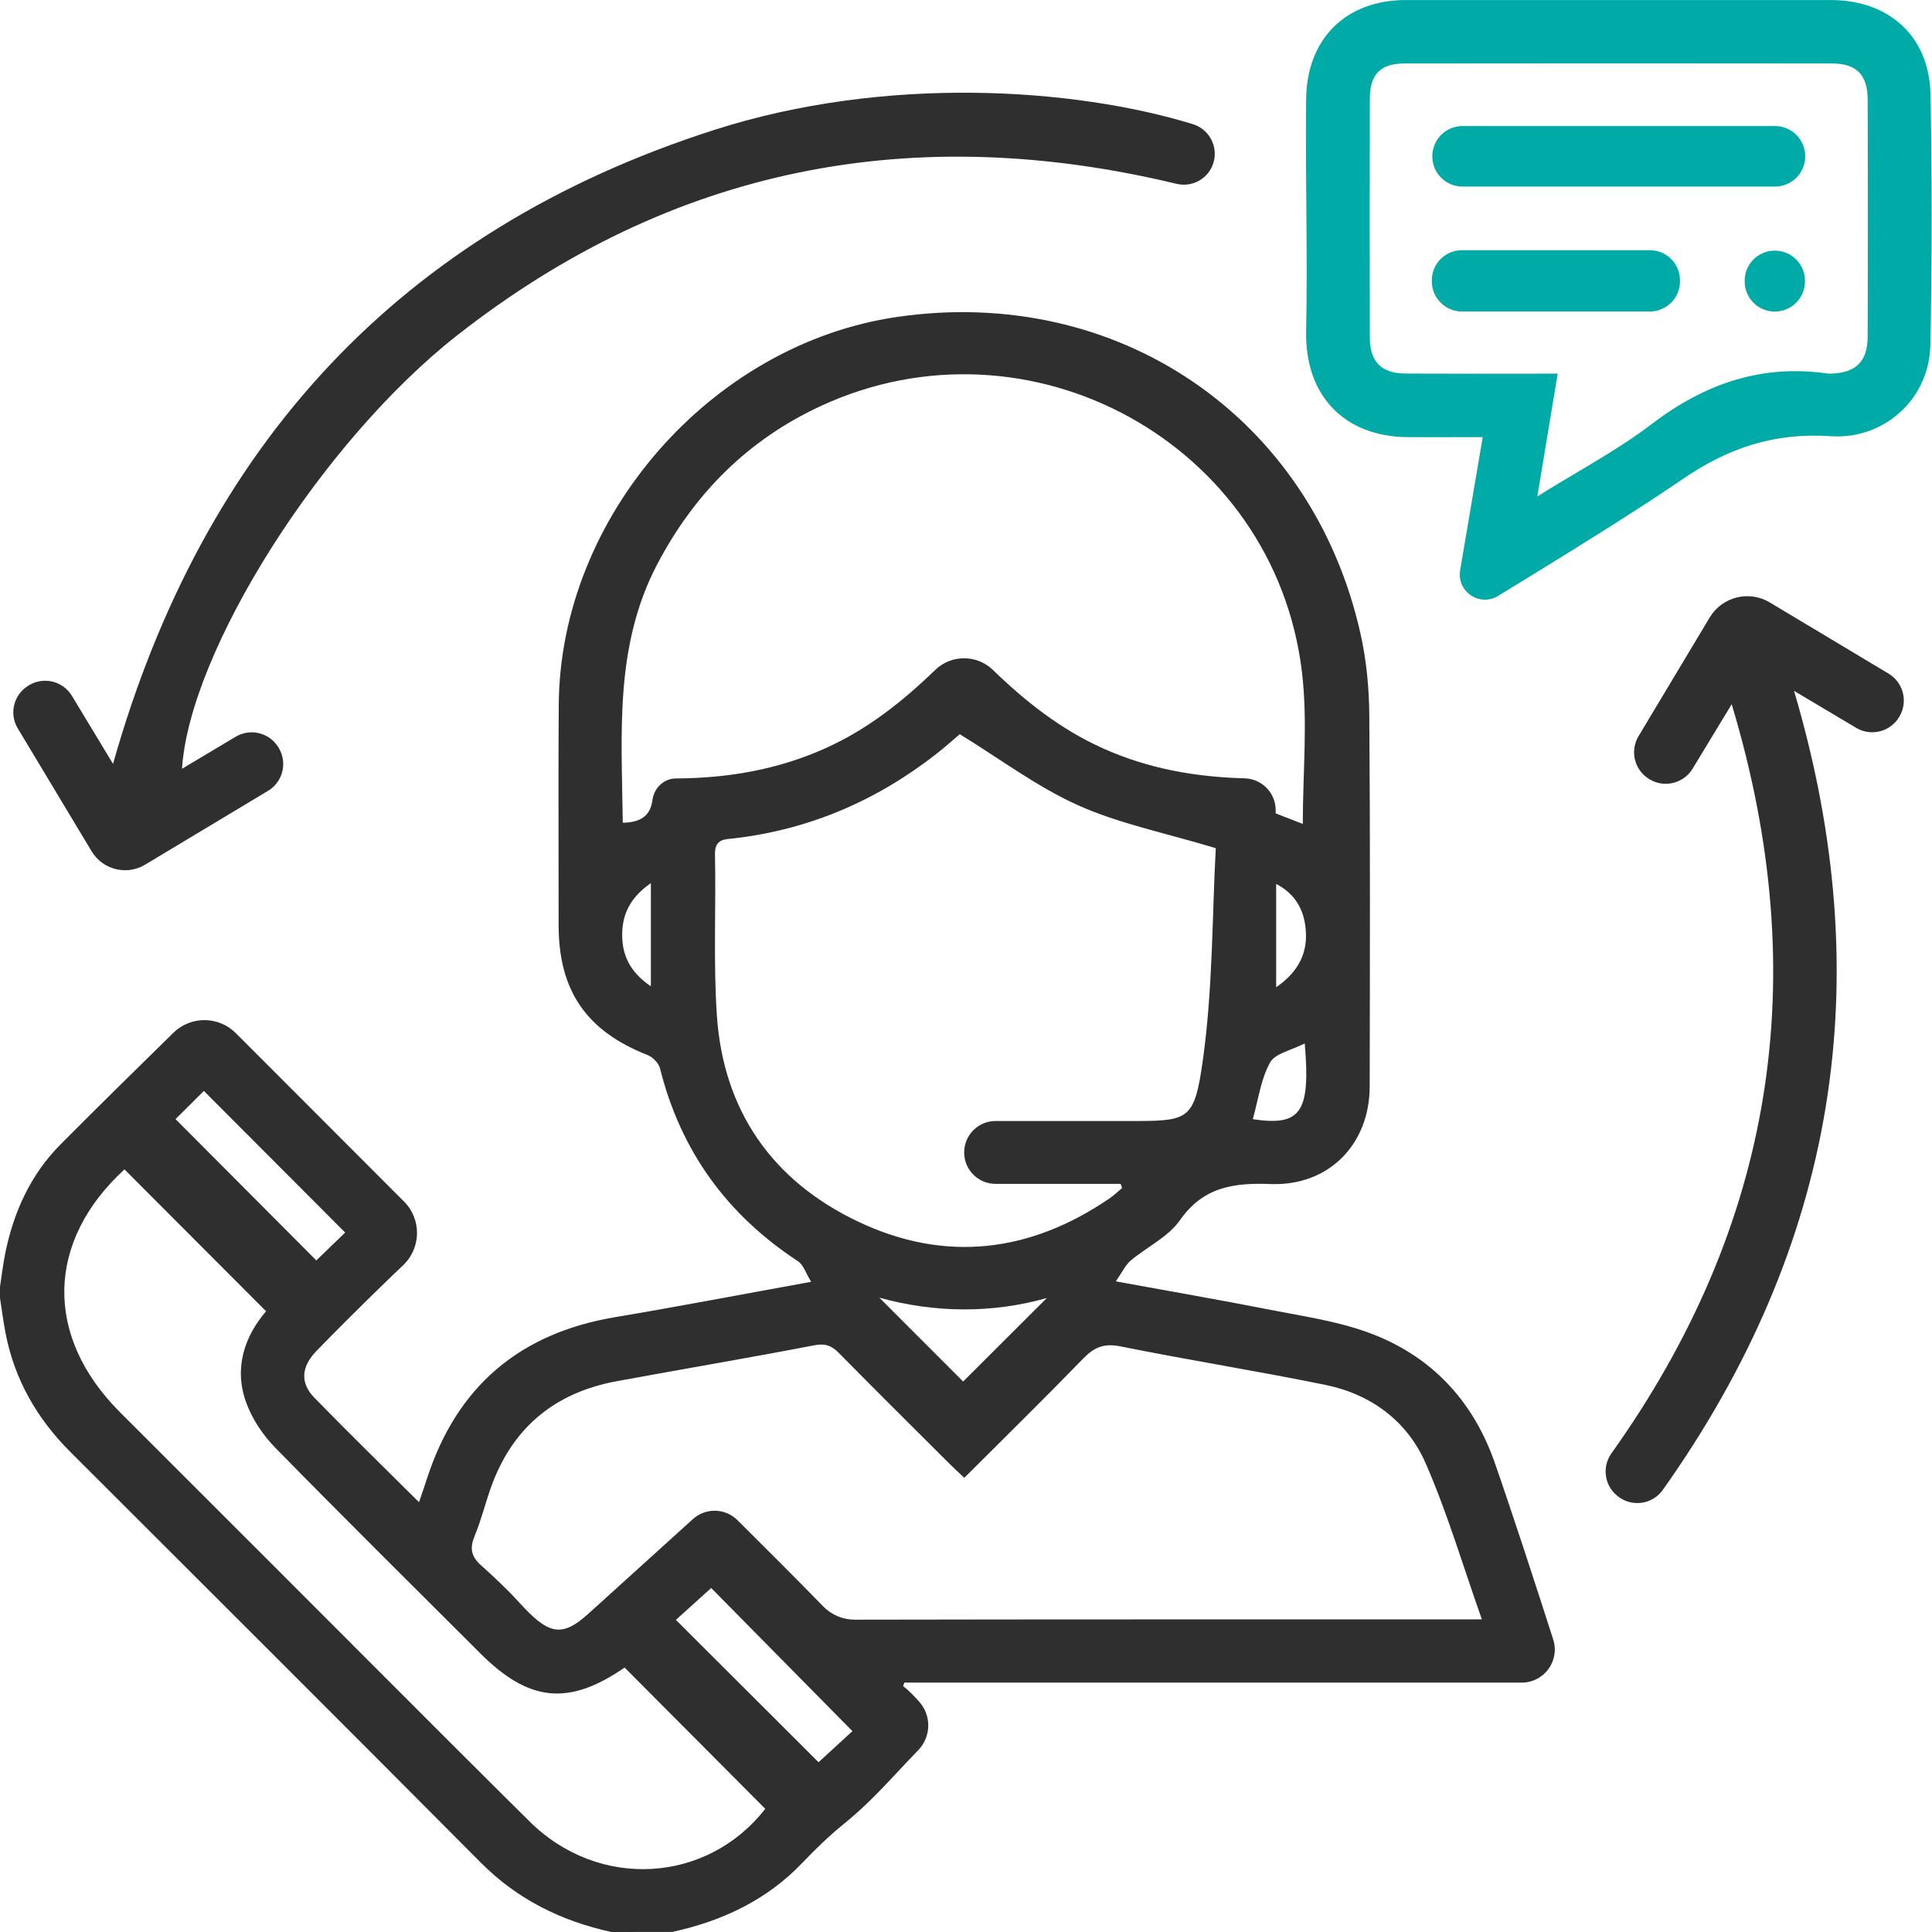 <?xml version="1.0" encoding="UTF-8"?><svg version="1.1" width="56px" height="56px" viewBox="0 0 56.0 56.0" xmlns="http://www.w3.org/2000/svg" xmlns:xlink="http://www.w3.org/1999/xlink"><defs><clipPath id="i0"><path d="M1440,0 L1440,4110 L0,4110 L0,0 L1440,0 Z"></path></clipPath><clipPath id="i1"><path d="M39.435,9.321 C39.609,10.099 39.684,10.896 39.69,11.694 C39.718,15.279 39.707,18.864 39.701,22.45 C39.698,24.122 38.514,25.334 36.831,25.272 C35.76,25.232 34.878,25.351 34.199,26.323 C33.86,26.808 33.243,27.094 32.771,27.493 C32.618,27.624 32.527,27.828 32.343,28.093 C33.929,28.383 35.375,28.633 36.814,28.916 C37.757,29.101 38.724,29.24 39.622,29.562 C41.437,30.212 42.679,31.509 43.319,33.33 C43.791,34.674 44.559,37.028 45.021,38.475 C45.218,39.093 44.757,39.723 44.108,39.723 L26.213,39.723 C26.195,39.774 26.196,39.774 26.178,39.824 C26.367,39.973 26.51,40.126 26.648,40.282 C27.006,40.687 26.989,41.3 26.612,41.686 C25.866,42.451 25.332,43.109 24.458,43.82 C24.034,44.164 23.642,44.544 23.266,44.938 C22.22,46.036 20.929,46.633 19.488,46.95 C18.892,46.951 18.314,46.951 17.718,46.952 C16.271,46.634 14.998,46.01 13.936,44.941 C9.981,40.962 6.009,37.001 2.039,33.037 C1.072,32.072 0.422,30.941 0.161,29.595 C0.096,29.259 0.053,28.917 0,28.578 L0,28.25 C0.05,27.928 0.087,27.603 0.151,27.284 C0.394,26.081 0.888,24.994 1.76,24.118 C2.842,23.029 3.939,21.955 5.023,20.89 C5.527,20.394 6.337,20.398 6.836,20.899 C8.439,22.503 10.054,24.12 11.71,25.778 C12.223,26.291 12.211,27.126 11.685,27.626 C11.467,27.833 11.247,28.042 11.03,28.255 C10.404,28.866 9.782,29.482 9.173,30.11 C8.73,30.567 8.694,31.035 9.111,31.464 C10.088,32.469 11.093,33.447 12.146,34.495 C12.237,34.224 12.313,34.008 12.383,33.79 C13.25,31.129 15.071,29.594 17.828,29.131 C19.673,28.821 21.511,28.468 23.511,28.106 C23.359,27.86 23.289,27.613 23.128,27.508 C21.068,26.159 19.728,24.31 19.13,21.917 C19.092,21.764 18.917,21.59 18.764,21.53 C17,20.837 16.192,19.67 16.192,17.769 L16.188,13.504 C16.189,12.793 16.191,12.082 16.196,11.371 C16.234,5.932 20.61,0.926 26,0.139 C32.396,-0.794 38.03,3.038 39.435,9.321 Z M3.608,24.847 C1.339,26.932 1.271,29.677 3.476,31.884 C4.919,33.328 6.364,34.77 7.808,36.214 L12.833,41.243 C13.671,42.081 14.511,42.917 15.353,43.751 C17.364,45.742 20.5,45.543 22.181,43.381 C20.831,42.024 19.485,40.673 18.105,39.287 C16.487,40.401 15.337,40.291 13.918,38.872 C11.933,36.888 9.935,34.914 7.972,32.908 C7.615,32.543 7.305,32.075 7.133,31.597 C6.768,30.584 7.103,29.671 7.712,28.959 C6.326,27.57 4.968,26.209 3.608,24.847 Z M20.614,36.981 C20.267,37.294 19.899,37.627 19.591,37.905 C20.995,39.306 22.345,40.652 23.726,42.031 C24.041,41.742 24.398,41.415 24.708,41.13 C23.319,39.722 21.981,38.367 20.614,36.981 Z M23.603,29.946 C21.694,30.314 19.777,30.636 17.866,30.989 C16.07,31.322 14.843,32.343 14.228,34.073 C14.064,34.535 13.947,35.015 13.76,35.466 C13.614,35.817 13.647,36.056 13.937,36.317 C14.317,36.66 14.693,37.008 15.037,37.387 C15.896,38.336 16.275,38.434 17.065,37.717 C18.064,36.811 19.065,35.906 20.085,34.983 C20.455,34.649 21.023,34.663 21.376,35.015 C22.211,35.847 23.041,36.671 23.857,37.51 C24.099,37.759 24.43,37.9 24.776,37.899 C30.625,37.888 36.474,37.891 42.323,37.891 L42.953,37.891 C42.398,36.323 41.953,34.806 41.324,33.367 C40.789,32.143 39.742,31.365 38.419,31.094 C36.445,30.69 34.452,30.376 32.476,29.977 C31.996,29.88 31.713,30.005 31.393,30.335 C30.278,31.484 29.134,32.606 27.951,33.787 C27.781,33.627 27.648,33.506 27.521,33.379 C26.45,32.311 25.377,31.246 24.315,30.169 C24.106,29.957 23.921,29.885 23.603,29.946 Z M25.488,28.565 L26.325,29.403 C26.464,29.542 26.602,29.68 26.738,29.816 L27.538,30.616 C27.667,30.745 27.793,30.872 27.917,30.996 C28.707,30.208 29.545,29.372 30.344,28.575 C28.769,29.023 27.101,29.013 25.488,28.565 Z M5.909,22.573 C5.634,22.847 5.33,23.149 5.088,23.39 C6.463,24.77 7.817,26.129 9.169,27.486 C9.433,27.23 9.731,26.942 10.005,26.678 C8.611,25.281 7.266,23.933 5.909,22.573 Z M27.819,12.233 C27.653,12.374 27.41,12.593 27.154,12.794 C25.426,14.148 23.485,14.99 21.296,15.25 C21.026,15.282 20.714,15.252 20.724,15.714 C20.756,17.262 20.676,18.816 20.777,20.358 C20.957,23.137 22.379,25.175 24.87,26.36 C27.39,27.558 29.853,27.264 32.157,25.69 C32.288,25.601 32.403,25.49 32.525,25.387 C32.503,25.327 32.503,25.327 32.482,25.267 L28.858,25.267 C28.391,25.267 28.006,24.916 27.953,24.463 L27.947,24.356 C27.947,23.853 28.354,23.445 28.858,23.445 L33.003,23.445 C34.474,23.44 34.629,23.35 34.863,21.697 C35.156,19.621 35.133,17.502 35.24,15.537 C33.764,15.091 32.446,14.829 31.251,14.294 C30.059,13.759 28.989,12.95 27.819,12.233 Z M37.819,21.196 C37.431,21.397 36.957,21.485 36.812,21.751 C36.659,22.032 36.569,22.346 36.491,22.668 L36.376,23.152 C36.356,23.233 36.336,23.313 36.314,23.392 C37.706,23.601 37.99,23.202 37.819,21.196 Z M36.99,16.573 L36.99,19.569 C37.649,19.111 37.909,18.564 37.846,17.883 C37.795,17.326 37.552,16.867 36.99,16.573 Z M18.866,16.549 C18.316,16.934 18.051,17.386 18.035,17.989 C18.017,18.633 18.264,19.133 18.866,19.541 L18.866,16.549 Z M23.792,2.72 C21.684,3.696 20.132,5.25 19.053,7.302 C17.797,9.691 18.024,12.257 18.051,14.799 C18.656,14.793 18.861,14.522 18.912,14.14 C18.959,13.791 19.239,13.518 19.591,13.516 C21.1,13.507 22.531,13.263 23.902,12.651 C25.126,12.105 26.146,11.301 27.108,10.37 C27.573,9.92 28.314,9.92 28.779,10.37 C29.734,11.294 30.75,12.096 31.973,12.645 C33.289,13.235 34.66,13.475 36.078,13.512 C36.578,13.526 36.976,13.935 36.976,14.435 L36.976,14.529 C37.264,14.641 37.53,14.743 37.762,14.833 C37.762,13.349 37.911,11.864 37.736,10.418 C36.937,3.807 29.843,-0.081 23.792,2.72 Z"></path></clipPath><clipPath id="i2"><path d="M15.207,0 C16.905,0 18.071,1.055 18.103,2.741 C18.148,5.159 18.148,7.58 18.099,9.999 C18.069,11.504 16.857,12.661 15.373,12.649 L15.207,12.642 C13.577,12.533 12.23,12.981 10.898,13.9 L10.615,14.092 L9.975,14.516 C9.862,14.59 9.745,14.666 9.625,14.743 L8.884,15.218 L7.72,15.948 L6.225,16.871 L5.565,17.273 C5.032,17.598 4.365,17.144 4.469,16.529 L5.123,12.67 L3.675,12.671 L2.966,12.67 C1.119,12.663 -0.032,11.476 0.005,9.598 C0.05,7.356 -0.019,5.114 0.005,2.872 C0.024,1.122 1.154,0 2.901,0 L15.207,0 Z M2.846,1.839 C2.162,1.84 1.853,2.158 1.851,2.847 C1.846,5.16 1.847,7.473 1.851,9.786 C1.852,10.487 2.186,10.822 2.886,10.827 L4.798,10.831 L7.297,10.829 L6.706,14.388 L7.209,14.079 L8.193,13.492 C8.836,13.107 9.452,12.725 10.026,12.287 C11.561,11.118 13.214,10.546 15.138,10.829 L15.193,10.829 C15.92,10.818 16.278,10.49 16.281,9.765 C16.291,7.471 16.291,5.176 16.281,2.882 C16.278,2.161 15.952,1.839 15.249,1.839 C11.115,1.834 6.98,1.834 2.846,1.839 Z M13.59,7.264 C14.036,7.264 14.403,7.597 14.457,8.028 L14.464,8.156 C14.464,8.638 14.073,9.03 13.59,9.03 C13.144,9.03 12.776,8.696 12.723,8.265 L12.716,8.138 C12.716,7.655 13.107,7.264 13.59,7.264 Z M9.966,7.251 C10.449,7.251 10.841,7.642 10.841,8.125 L10.841,8.154 C10.841,8.637 10.449,9.028 9.966,9.028 L4.522,9.028 C4.039,9.028 3.648,8.637 3.648,8.154 L3.648,8.125 C3.648,7.642 4.039,7.251 4.522,7.251 L9.966,7.251 Z M13.597,3.653 C14.042,3.653 14.41,3.986 14.464,4.417 L14.471,4.532 C14.471,5.015 14.079,5.407 13.597,5.407 L4.536,5.407 C4.091,5.407 3.723,5.073 3.669,4.642 L3.662,4.527 C3.662,4.044 4.054,3.653 4.536,3.653 L13.597,3.653 Z"></path></clipPath><clipPath id="i3"><path d="M34.187,0.911 C34.628,1.046 34.89,1.487 34.811,1.928 L34.784,2.038 C34.643,2.49 34.175,2.752 33.716,2.641 C26.106,0.813 19.128,2.127 12.873,7.027 C8.923,10.122 5.104,16.193 4.89,19.596 L6.446,18.667 C6.874,18.412 7.428,18.551 7.685,18.978 L7.694,18.993 C7.952,19.421 7.813,19.977 7.384,20.235 C6.199,20.947 5.02,21.655 3.82,22.376 C3.286,22.697 2.592,22.524 2.271,21.99 L0.129,18.426 C-0.128,17.999 0.01,17.444 0.437,17.186 L0.455,17.175 C0.883,16.917 1.439,17.054 1.698,17.482 C2.092,18.134 2.482,18.779 2.89,19.454 C5.498,10.235 11.197,4.003 20.313,1.08 C25.291,-0.516 30.752,-0.143 34.187,0.911 Z"></path></clipPath><clipPath id="i4"><path d="M4.756,0.18 C5.898,0.864 7.038,1.548 8.204,2.246 C8.631,2.502 8.771,3.062 8.515,3.489 L8.506,3.504 C8.251,3.931 7.692,4.072 7.264,3.817 C6.665,3.461 6.072,3.108 5.461,2.744 C7.954,11.163 6.672,18.839 1.655,25.908 C1.352,26.333 0.751,26.412 0.346,26.083 L0.332,26.071 C-0.038,25.77 -0.108,25.233 0.169,24.844 C4.853,18.269 6.051,11.087 3.654,3.131 C3.252,3.793 2.884,4.4 2.518,5.004 C2.262,5.425 1.706,5.564 1.282,5.312 L1.267,5.303 C0.837,5.048 0.696,4.488 0.953,4.059 C1.639,2.914 2.323,1.774 3.017,0.616 C3.377,0.016 4.156,-0.179 4.756,0.18 Z"></path></clipPath></defs><g transform="translate(-836.0 -2926.0)"><g clip-path="url(#i0)"><g transform="translate(176.0 2178.0)"><g transform="translate(660.0 748.001)"><g transform="translate(0.0 9.047)"><g clip-path="url(#i1)"><polygon points="0,2.77555756e-17 45.067,2.77555756e-17 45.067,46.952 0,46.952 0,2.77555756e-17" stroke="none" fill="#2F2F2F"></polygon></g></g><g transform="translate(37.854 0.0)"><g clip-path="url(#i2)"><polygon points="-1.77635684e-15,0 18.136,0 18.136,17.381 -1.77635684e-15,17.381 -1.77635684e-15,0" stroke="none" fill="#00AAA6"></polygon></g></g><g transform="translate(0.386 2.686)"><g clip-path="url(#i3)"><polygon points="0,-3.99680289e-15 34.825,-3.99680289e-15 34.825,22.537 0,22.537 0,-3.99680289e-15" stroke="none" fill="#2F2F2F"></polygon></g></g><g transform="translate(46.54 17.28)"><g clip-path="url(#i4)"><polygon points="3.77475828e-15,-1.33226763e-15 8.643,-1.33226763e-15 8.643,26.286 3.77475828e-15,26.286 3.77475828e-15,-1.33226763e-15" stroke="none" fill="#2F2F2F"></polygon></g></g></g></g></g></g></svg>